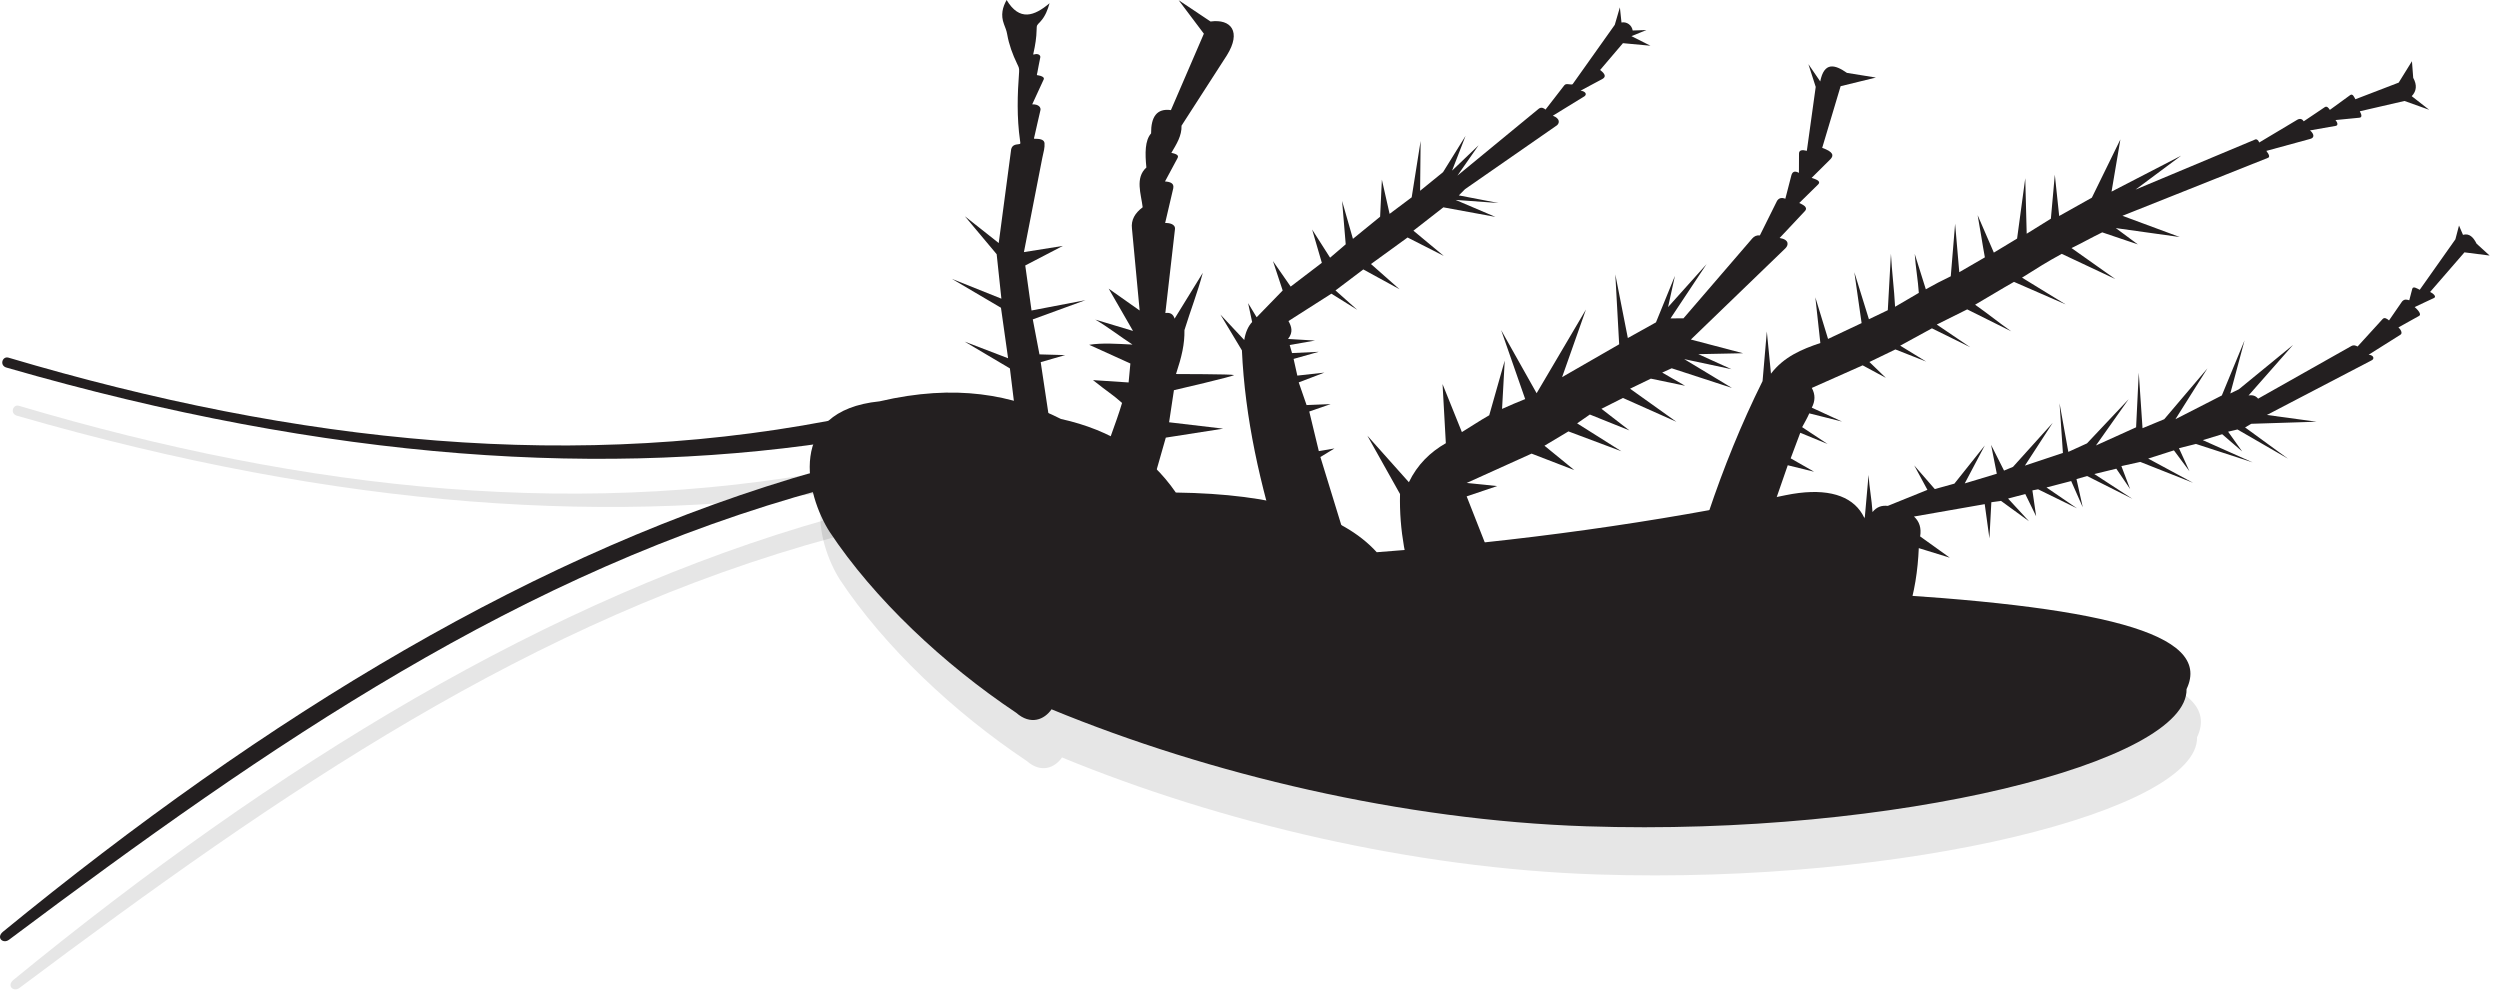 <?xml version="1.0" encoding="UTF-8" standalone="no"?><!DOCTYPE svg PUBLIC "-//W3C//DTD SVG 1.1//EN" "http://www.w3.org/Graphics/SVG/1.1/DTD/svg11.dtd"><svg width="100%" height="100%" viewBox="0 0 223 89" version="1.1" xmlns="http://www.w3.org/2000/svg" xmlns:xlink="http://www.w3.org/1999/xlink" xml:space="preserve" xmlns:serif="http://www.serif.com/" style="fill-rule:evenodd;clip-rule:evenodd;stroke-linejoin:round;stroke-miterlimit:2;"><path d="M76.984,43.421l0.146,-2.045c-24.558,5.156 -49.664,2.475 -75.444,-5.18c-0.548,-0.156 -0.822,0.716 -0.159,0.891c28.912,8.353 53.728,9.905 75.457,6.334Z" style="fill-opacity:0.1;"/><path d="M74.342,47.94c-26.921,7.307 -49.192,22.652 -72.597,40.177c-0.535,0.407 -1.191,-0.185 -0.532,-0.722c23.487,-19.222 47.722,-34.044 72.754,-41.117l0.375,1.662Z" style="fill-opacity:0.1;"/><path d="M95.567,41.664c-4.294,-2.166 -9.371,-3.158 -16.172,-1.569c-8.432,0.852 -6.53,8.395 -4.472,11.616c3.97,6.002 10.206,11.856 16.66,16.165c1.291,1.138 2.518,0.603 3.149,-0.311c14.116,5.81 31.316,9.897 47.712,10.437c27.782,0.917 53.693,-5.78 53.533,-12.24c2.414,-5.048 -7.9,-7.451 -29.192,-8.609c2.4,-6.549 -0.024,-10.028 -6.574,-8.687c-11.531,2.427 -23.687,4.122 -36.47,5.088c-3.123,-3.435 -9.097,-5.208 -17.922,-5.324c-2.329,-3.38 -5.746,-5.57 -10.252,-6.566Z" style="fill-opacity:0.1;"/><path d="M149.014,57.849c1.898,-8.175 4.394,-16.191 8.207,-23.856c0.127,-1.476 0.253,-2.952 0.38,-4.428c0.123,1.255 0.246,2.51 0.369,3.766c1.152,-1.506 2.747,-2.179 4.405,-2.733c-0.148,-1.359 -0.298,-2.718 -0.447,-4.078c0.378,1.239 0.756,2.476 1.134,3.713c0.998,-0.47 1.995,-0.941 2.993,-1.412c-0.217,-1.513 -0.433,-3.027 -0.649,-4.542c0.434,1.399 0.867,2.797 1.301,4.197c0.562,-0.27 1.124,-0.539 1.685,-0.807c0.093,-1.678 0.186,-3.356 0.279,-5.034c0.078,1.558 0.292,3.172 0.37,4.729c0.808,-0.484 1.365,-0.786 2.117,-1.239c-0.067,-1.095 -0.298,-2.377 -0.364,-3.472c0.296,0.973 0.694,2.178 0.989,3.151c0.872,-0.488 1.319,-0.72 2.225,-1.159c0.129,-1.563 0.258,-3.127 0.388,-4.69c0.106,1.414 0.265,2.91 0.371,4.325c0.844,-0.482 1.453,-0.844 2.283,-1.324c-0.217,-1.159 -0.429,-2.603 -0.645,-3.763c0.481,1.114 0.963,2.227 1.445,3.34c0.692,-0.417 1.383,-0.835 2.074,-1.252c0.243,-1.795 0.486,-3.59 0.729,-5.385c0.043,1.651 0.085,3.301 0.128,4.952c0.719,-0.447 1.438,-0.894 2.157,-1.34c0.117,-1.309 0.235,-2.616 0.352,-3.925c0.13,1.228 0.26,2.456 0.389,3.684c0.972,-0.545 1.944,-1.089 2.915,-1.634c0.849,-1.732 1.697,-3.464 2.545,-5.197c-0.263,1.552 -0.526,3.104 -0.789,4.657c2.069,-1.07 4.139,-2.139 6.208,-3.208c-1.355,1.008 -2.71,2.018 -4.066,3.027c3.591,-1.507 7.091,-2.967 10.682,-4.474c0.131,-0.05 0.286,0.08 0.346,0.274c1.188,-0.71 2.213,-1.322 3.401,-2.032c0.261,-0.146 0.459,-0.045 0.572,0.141c0.662,-0.445 1.211,-0.814 1.873,-1.26c0.205,-0.138 0.358,0.092 0.456,0.242c0.664,-0.483 1.153,-0.839 1.817,-1.322c0.225,-0.168 0.366,0.207 0.461,0.373c1.287,-0.494 2.576,-0.989 3.863,-1.484c0.394,-0.637 0.788,-1.272 1.182,-1.909c0.037,0.494 0.075,0.988 0.113,1.482c0.361,0.652 0.292,1.191 -0.132,1.636c0.519,0.405 1.038,0.811 1.557,1.216c-0.733,-0.263 -1.466,-0.526 -2.2,-0.788c-1.329,0.306 -2.658,0.613 -3.988,0.92c0.208,0.373 0.187,0.565 -0.063,0.577c-0.702,0.068 -1.405,0.138 -2.108,0.206c0.25,0.303 0.201,0.486 0.028,0.519c-0.796,0.139 -1.503,0.263 -2.298,0.403c0.395,0.346 0.398,0.663 0.017,0.76c-1.379,0.376 -2.536,0.692 -3.914,1.069c0.26,0.331 0.334,0.557 0.135,0.623c-4.323,1.723 -8.647,3.444 -12.971,5.166c1.704,0.632 3.408,1.263 5.112,1.894c-1.901,-0.265 -3.802,-0.532 -5.704,-0.797c0.656,0.485 1.312,0.969 1.968,1.455c-1.06,-0.359 -2.119,-0.716 -3.178,-1.075c-0.933,0.453 -1.806,0.949 -2.739,1.401c1.322,0.934 2.583,1.827 3.905,2.763c-1.593,-0.749 -3.185,-1.498 -4.778,-2.247c-1.274,0.694 -2.221,1.285 -3.543,2.123c1.406,0.862 2.487,1.524 3.893,2.386c-1.537,-0.67 -3.073,-1.34 -4.609,-2.01c-1.212,0.684 -2.261,1.342 -3.468,2.037c1.156,0.813 2.067,1.561 3.223,2.375c-1.31,-0.653 -2.62,-1.305 -3.929,-1.957c-0.905,0.451 -1.81,0.902 -2.715,1.353c0.995,0.674 1.99,1.349 2.986,2.023c-1.139,-0.562 -2.277,-1.124 -3.416,-1.686c-0.943,0.515 -1.887,1.03 -2.831,1.545c0.773,0.474 1.546,0.947 2.319,1.421c-0.916,-0.361 -1.832,-0.723 -2.748,-1.084c-0.773,0.374 -1.545,0.747 -2.318,1.121c0.49,0.472 0.979,0.943 1.469,1.416c-0.69,-0.373 -1.381,-0.745 -2.071,-1.118c-1.513,0.672 -3.025,1.344 -4.537,2.016c0.337,0.603 0.298,1.188 0,1.76c0.9,0.414 1.8,0.827 2.7,1.24c-0.95,-0.219 -1.973,-0.511 -2.923,-0.732c-0.18,0.417 -0.416,0.818 -0.637,1.23c0.759,0.503 1.519,1.006 2.278,1.508c-0.815,-0.335 -1.631,-0.67 -2.446,-1.006c-0.285,0.761 -0.571,1.521 -0.855,2.28c0.696,0.398 1.393,0.797 2.09,1.195c-0.784,-0.193 -1.567,-0.386 -2.35,-0.579c-0.367,1.057 -0.733,2.113 -1.1,3.17c0.859,0.254 1.718,0.508 2.578,0.762c-0.892,-0.041 -1.783,-0.083 -2.674,-0.124c-0.874,4.313 -1.748,8.624 -2.622,12.935c-2.212,-0.132 -4.425,-0.264 -6.637,-0.395Z" style="fill:#231f20;"/><path d="M114.335,49.364c1.905,-0.398 3.811,-0.798 5.717,-1.195c-0.757,-2.469 -1.516,-4.936 -2.273,-7.403c0.42,-0.254 0.838,-0.509 1.258,-0.765c-0.466,0.079 -0.933,0.158 -1.399,0.237c-0.284,-1.177 -0.568,-2.354 -0.852,-3.531c0.637,-0.221 1.274,-0.44 1.911,-0.661c-0.717,0.028 -1.435,0.057 -2.151,0.086c-0.233,-0.674 -0.466,-1.348 -0.7,-2.022c0.764,-0.291 1.527,-0.583 2.29,-0.874c-0.805,0.089 -1.61,0.179 -2.415,0.268c-0.11,-0.496 -0.221,-0.993 -0.332,-1.489c0.747,-0.211 1.493,-0.422 2.239,-0.633c-0.793,0.037 -1.586,0.075 -2.379,0.112c-0.069,-0.24 -0.138,-0.48 -0.208,-0.72c0.753,-0.132 1.507,-0.264 2.26,-0.396c-0.802,-0.048 -1.604,-0.095 -2.406,-0.143c0.481,-0.611 0.306,-1.111 0.037,-1.597c1.276,-0.814 2.551,-1.627 3.827,-2.442c0.768,0.48 1.537,0.958 2.305,1.438c-0.646,-0.576 -1.292,-1.152 -1.938,-1.727c0.827,-0.625 1.653,-1.249 2.48,-1.874c1.077,0.589 2.154,1.178 3.231,1.767c-0.848,-0.749 -1.696,-1.498 -2.545,-2.248c1.088,-0.789 2.176,-1.578 3.264,-2.368c1.077,0.548 2.153,1.096 3.23,1.645c-0.903,-0.751 -1.806,-1.502 -2.709,-2.252c0.891,-0.694 1.781,-1.389 2.672,-2.083c1.547,0.284 3.095,0.568 4.641,0.853c-1.183,-0.505 -2.366,-1.01 -3.55,-1.514c1.278,0.093 2.556,0.185 3.834,0.277c-1.182,-0.226 -2.365,-0.454 -3.547,-0.681c0.186,-0.187 0.372,-0.372 0.558,-0.559c2.817,-1.957 5.381,-3.737 8.198,-5.694c0.217,-0.185 0.32,-0.581 -0.368,-0.855c0.997,-0.622 1.824,-1.111 2.821,-1.733c0.241,-0.18 0.096,-0.436 -0.345,-0.504c0.645,-0.346 1.291,-0.691 1.937,-1.036c0.297,-0.164 0.336,-0.404 -0.198,-0.805c0.679,-0.798 1.358,-1.595 2.037,-2.392c0.819,0.077 1.637,0.152 2.455,0.228c-0.565,-0.285 -1.131,-0.57 -1.697,-0.855c0.445,-0.181 0.89,-0.362 1.336,-0.543c-0.409,0.012 -0.818,0.025 -1.226,0.038c-0.076,-0.493 -0.547,-0.808 -0.998,-0.711c-0.047,-0.451 -0.095,-0.902 -0.143,-1.353c-0.152,0.521 -0.304,1.04 -0.456,1.56c-1.242,1.751 -2.485,3.501 -3.728,5.251c-0.09,0.201 -0.577,-0.108 -0.768,0.137c-0.662,0.867 -1.021,1.308 -1.683,2.173c-0.123,-0.118 -0.363,-0.26 -0.602,-0.077c-2.488,2.046 -4.765,3.918 -7.253,5.965c0.629,-0.902 1.258,-1.804 1.887,-2.705c-0.788,0.754 -1.577,1.507 -2.366,2.261c0.402,-1.033 0.802,-2.066 1.203,-3.098c-0.669,1.078 -1.339,2.156 -2.008,3.234c-0.682,0.554 -1.364,1.109 -2.046,1.662c0.016,-1.481 0.031,-2.962 0.046,-4.444c-0.266,1.677 -0.532,3.354 -0.798,5.029c-0.656,0.492 -1.312,0.983 -1.969,1.474c-0.23,-1.017 -0.46,-2.034 -0.69,-3.052c-0.052,1.102 -0.105,2.203 -0.156,3.305c-0.808,0.658 -1.617,1.317 -2.425,1.976c-0.322,-1.127 -0.644,-2.255 -0.967,-3.382c0.108,1.289 0.215,2.579 0.323,3.869c-0.464,0.398 -0.929,0.796 -1.394,1.193c-0.534,-0.838 -1.068,-1.675 -1.601,-2.512c0.288,0.99 0.576,1.98 0.865,2.97c-0.927,0.706 -1.854,1.413 -2.78,2.12c-0.527,-0.759 -1.054,-1.518 -1.58,-2.277c0.289,0.875 0.578,1.75 0.867,2.625c-0.774,0.796 -1.548,1.592 -2.322,2.388c-0.254,-0.42 -0.508,-0.84 -0.761,-1.26c0.119,0.561 0.239,1.122 0.359,1.684c-0.355,0.378 -0.59,0.914 -0.704,1.604c-0.709,-0.757 -1.418,-1.514 -2.126,-2.27c0.639,1.065 1.278,2.13 1.918,3.195c0.27,5.995 1.612,12.039 3.556,18.111Z" style="fill:#231f20;"/><path d="M90.907,39.591c1.011,0.034 2.022,0.067 3.034,0.101c-0.371,-2.462 -0.741,-4.924 -1.11,-7.387c0.725,-0.21 1.451,-0.42 2.177,-0.63c-0.763,-0.021 -1.525,-0.042 -2.288,-0.064c-0.198,-1.041 -0.397,-2.081 -0.595,-3.122c1.564,-0.571 3.13,-1.142 4.695,-1.714c-1.603,0.308 -3.205,0.615 -4.807,0.921c-0.187,-1.339 -0.374,-2.678 -0.56,-4.016c1.117,-0.581 2.235,-1.162 3.352,-1.744c-1.157,0.185 -2.314,0.369 -3.47,0.552c0.534,-2.828 1.098,-5.545 1.633,-8.374c0.125,-0.577 0.236,-0.946 0.203,-1.346c-0.028,-0.255 -0.273,-0.383 -0.749,-0.386c-0.25,-0.001 -0.202,0.008 -0.144,-0.236c0.195,-0.827 0.304,-1.387 0.518,-2.269c0.095,-0.29 -0.14,-0.587 -0.723,-0.569c0.4,-0.869 0.629,-1.367 1.03,-2.235c0.073,-0.178 -0.187,-0.297 -0.431,-0.34c-0.24,-0.04 -0.192,-0.008 -0.14,-0.262c0.099,-0.477 0.143,-0.821 0.262,-1.349c0.043,-0.187 -0.182,-0.37 -0.529,-0.271c-0.112,0.031 -0.113,0.035 -0.079,-0.115c0.158,-0.699 0.269,-1.39 0.28,-2.07c0.007,-0.468 0.028,-0.401 0.337,-0.739c0.442,-0.483 0.65,-1.054 0.818,-1.639c-1.361,1.15 -2.679,1.631 -3.831,-0.288c-0.353,0.637 -0.547,1.322 -0.236,2.155c0.127,0.343 0.228,0.556 0.29,0.921c0.156,0.895 0.473,1.767 0.886,2.623c0.145,0.299 0.197,0.387 0.174,0.716c-0.152,2.018 -0.213,4.053 0.086,6.144c0.036,0.257 0.069,0.284 -0.153,0.307c-0.283,0.03 -0.548,0.081 -0.64,0.446c-0.37,2.789 -0.74,5.578 -1.111,8.367c-1.006,-0.796 -2.013,-1.592 -3.019,-2.388c0.945,1.128 1.891,2.257 2.836,3.385c0.14,1.322 0.28,2.645 0.421,3.967c-1.474,-0.59 -2.946,-1.18 -4.42,-1.771c1.461,0.86 2.922,1.721 4.383,2.581c0.212,1.502 0.423,3.003 0.635,4.504c-1.291,-0.494 -2.583,-0.989 -3.875,-1.484c1.345,0.796 2.691,1.593 4.036,2.39c0.275,2.242 0.55,4.485 0.824,6.728Z" style="fill:#231f20;"/><path d="M76.049,39.126l0.145,-2.045c-24.557,5.156 -49.664,2.476 -75.443,-5.18c-0.549,-0.156 -0.823,0.716 -0.16,0.891c28.912,8.353 53.728,9.905 75.458,6.334Z" style="fill:#231f20;"/><path d="M168.391,45.123c-0.574,-0.053 -0.982,0.093 -1.363,0.551c-0.07,-1.146 -0.284,-2.161 -0.353,-3.306c-0.11,1.241 -0.22,2.484 -0.33,3.728c-1.219,2.698 -1.918,5.42 -2.474,8.148c2.089,0.188 4.177,0.375 6.265,0.563c0.647,-1.958 0.935,-3.932 1.02,-5.914c0.922,0.286 1.845,0.57 2.767,0.854c-0.882,-0.633 -1.765,-1.267 -2.646,-1.898c0.121,-0.743 -0.062,-1.333 -0.551,-1.774c2.104,-0.369 4.207,-0.737 6.311,-1.105c0.14,1.017 0.28,2.035 0.42,3.053c0.057,-1.075 0.114,-2.15 0.171,-3.224c0.287,-0.04 0.573,-0.079 0.861,-0.12c0.832,0.605 1.663,1.209 2.495,1.814c-0.622,-0.675 -1.243,-1.348 -1.864,-2.022c0.511,-0.135 1.023,-0.27 1.535,-0.405c0.322,0.662 0.646,1.325 0.969,1.986c-0.112,-0.77 -0.223,-1.539 -0.334,-2.31c0.17,-0.032 0.34,-0.064 0.51,-0.096c1.157,0.567 2.315,1.132 3.472,1.699c-0.908,-0.621 -1.817,-1.242 -2.726,-1.863c0.734,-0.19 1.468,-0.381 2.203,-0.572c0.344,0.78 0.689,1.56 1.033,2.339c-0.187,-0.838 -0.373,-1.676 -0.559,-2.514c0.315,-0.091 0.63,-0.181 0.945,-0.273c1.347,0.679 2.695,1.355 4.043,2.033c-1.133,-0.736 -2.264,-1.474 -3.396,-2.211c0.654,-0.159 1.307,-0.318 1.96,-0.477c0.411,0.606 0.822,1.211 1.233,1.818c-0.261,-0.684 -0.521,-1.366 -0.781,-2.05c0.562,-0.124 1.124,-0.249 1.686,-0.373c1.57,0.621 3.139,1.242 4.708,1.863c-1.335,-0.719 -2.67,-1.44 -4.004,-2.161c0.766,-0.244 1.531,-0.488 2.297,-0.732c0.461,0.621 0.923,1.241 1.384,1.862c-0.311,-0.684 -0.623,-1.37 -0.934,-2.056c0.504,-0.126 1.009,-0.252 1.514,-0.379c1.687,0.549 3.375,1.098 5.062,1.647c-1.484,-0.662 -2.969,-1.325 -4.453,-1.987c0.577,-0.175 1.154,-0.35 1.732,-0.526c0.594,0.512 1.188,1.023 1.782,1.534c-0.419,-0.587 -0.836,-1.174 -1.254,-1.761c0.278,-0.066 0.556,-0.131 0.834,-0.197c1.501,0.869 3.003,1.737 4.505,2.604c-1.276,-0.929 -2.55,-1.858 -3.825,-2.788c0.184,-0.107 0.367,-0.215 0.551,-0.323c1.943,-0.062 3.886,-0.123 5.829,-0.185c-1.478,-0.201 -2.956,-0.402 -4.433,-0.603c3.2,-1.669 6.145,-3.205 9.345,-4.874c0.262,-0.124 0.199,-0.46 -0.269,-0.5c1.057,-0.664 1.776,-1.118 2.833,-1.782c0.236,-0.139 -0.005,-0.507 -0.177,-0.654c0.72,-0.401 1.112,-0.62 1.833,-1.02c0.278,-0.153 -0.148,-0.592 -0.386,-0.797c0.714,-0.333 1.015,-0.474 1.729,-0.809c0.256,-0.12 -0.096,-0.422 -0.351,-0.536c1.021,-1.177 2.042,-2.355 3.063,-3.533c0.748,0.095 1.497,0.191 2.246,0.286c-0.388,-0.353 -0.775,-0.706 -1.163,-1.059c-0.286,-0.574 -0.648,-0.952 -1.213,-0.789c-0.119,-0.277 -0.237,-0.554 -0.355,-0.832c-0.108,0.411 -0.216,0.822 -0.323,1.233c-1.061,1.5 -2.121,3.001 -3.18,4.501c-0.204,-0.099 -0.588,-0.358 -0.665,-0.093c-0.108,0.411 -0.162,0.617 -0.269,1.028c-0.16,-0.043 -0.411,-0.157 -0.641,0.108c-0.442,0.641 -0.723,1.048 -1.165,1.69c-0.158,-0.134 -0.41,-0.334 -0.592,-0.101c-0.737,0.809 -1.475,1.618 -2.212,2.426c-0.164,-0.077 -0.324,-0.166 -0.556,-0.041c-2.772,1.565 -5.545,3.129 -8.318,4.694c-0.203,-0.253 -0.488,-0.348 -0.853,-0.285c1.323,-1.502 2.646,-3.005 3.969,-4.507c-1.61,1.319 -3.22,2.636 -4.83,3.954c-0.255,0.124 -0.509,0.248 -0.764,0.372c0.422,-1.577 0.845,-3.155 1.269,-4.732c-0.676,1.637 -1.351,3.275 -2.026,4.912c-1.38,0.706 -2.76,1.411 -4.14,2.118c0.951,-1.511 1.903,-3.022 2.855,-4.534c-1.284,1.512 -2.568,3.023 -3.853,4.535c-0.645,0.266 -1.291,0.534 -1.936,0.801c-0.112,-1.65 -0.224,-3.301 -0.336,-4.951c-0.079,1.623 -0.158,3.247 -0.237,4.87c-1.195,0.54 -2.388,1.081 -3.582,1.621c0.972,-1.375 1.944,-2.751 2.915,-4.127c-1.237,1.314 -2.476,2.627 -3.715,3.941c-0.554,0.253 -1.109,0.506 -1.664,0.759c-0.261,-1.446 -0.522,-2.891 -0.783,-4.336c0.099,1.477 0.199,2.954 0.3,4.43c-1.13,0.377 -2.26,0.754 -3.39,1.131c0.827,-1.273 1.654,-2.546 2.481,-3.818c-1.181,1.309 -2.362,2.618 -3.542,3.928c-0.267,0.111 -0.534,0.221 -0.801,0.333c-0.385,-0.765 -0.77,-1.531 -1.155,-2.295c0.17,0.858 0.339,1.716 0.51,2.576c-0.954,0.287 -1.907,0.575 -2.86,0.862c0.597,-1.128 1.194,-2.256 1.79,-3.385c-0.904,1.135 -1.809,2.271 -2.713,3.406c-0.583,0.162 -1.166,0.324 -1.749,0.485c-0.612,-0.703 -1.224,-1.407 -1.835,-2.111c0.393,0.727 0.786,1.454 1.179,2.18c-1.179,0.477 -2.357,0.953 -3.535,1.43Z" style="fill:#231f20;"/><path d="M164.748,6.502c0.861,0.139 1.722,0.277 2.583,0.416c-1.049,0.257 -2.098,0.514 -3.147,0.77c-0.548,1.834 -1.096,3.668 -1.644,5.502c1.015,0.354 1.049,0.69 0.728,1.018c-0.556,0.553 -1.113,1.104 -1.67,1.657c0.286,0.106 0.883,0.255 0.59,0.577c-0.654,0.643 -1.041,1.024 -1.695,1.666c0.272,0.129 0.821,0.354 0.513,0.712c-0.855,0.91 -1.406,1.497 -2.261,2.407c0.871,0.149 0.803,0.635 0.512,0.924c-2.903,2.793 -5.527,5.342 -8.43,8.135c1.552,0.407 3.104,0.815 4.656,1.224c-1.33,0.026 -2.659,0.053 -3.989,0.081c0.984,0.447 1.968,0.893 2.952,1.341c-1.405,-0.3 -2.81,-0.6 -4.214,-0.899c1.42,0.857 2.84,1.714 4.259,2.571c-1.792,-0.584 -3.583,-1.169 -5.374,-1.753c-0.282,0.127 -0.565,0.255 -0.848,0.382c0.68,0.393 1.361,0.785 2.042,1.177c-1.018,-0.212 -2.035,-0.424 -3.053,-0.635c-0.618,0.299 -1.236,0.599 -1.855,0.898c1.379,0.984 2.757,1.969 4.136,2.953c-1.59,-0.709 -3.179,-1.419 -4.769,-2.128c-0.64,0.322 -1.28,0.645 -1.921,0.967c0.832,0.643 1.664,1.287 2.496,1.929c-1.176,-0.472 -2.352,-0.945 -3.528,-1.418c-0.379,0.262 -0.758,0.525 -1.136,0.787c1.317,0.83 2.634,1.66 3.951,2.49c-1.575,-0.591 -3.151,-1.181 -4.726,-1.772c-0.713,0.426 -1.425,0.852 -2.138,1.277c0.889,0.725 1.777,1.45 2.665,2.176c-1.271,-0.491 -2.542,-0.981 -3.814,-1.471c-1.93,0.872 -3.86,1.745 -5.791,2.618c0.908,0.092 1.816,0.184 2.724,0.276c-0.908,0.307 -1.816,0.614 -2.724,0.92c0.906,2.303 1.811,4.608 2.716,6.911c-2.399,0.633 -4.799,1.268 -7.198,1.903c-0.93,-2.807 -1.544,-5.757 -1.462,-9.023c-0.972,-1.735 -1.944,-3.471 -2.917,-5.207c1.236,1.385 2.471,2.769 3.706,4.154c0.755,-1.566 1.894,-2.679 3.297,-3.481c-0.098,-1.758 -0.195,-3.516 -0.293,-5.274c0.575,1.427 1.149,2.855 1.724,4.283c0.666,-0.397 1.577,-1.015 2.44,-1.501c0.504,-1.776 0.879,-3.1 1.382,-4.875c-0.078,1.435 -0.158,2.871 -0.238,4.308c0.694,-0.312 1.386,-0.612 2.063,-0.877c-0.715,-2.052 -1.431,-4.104 -2.146,-6.155c1.055,1.878 2.11,3.755 3.166,5.633c1.466,-2.489 2.934,-4.979 4.401,-7.468c-0.709,2.01 -1.418,4.021 -2.128,6.032c1.697,-0.977 3.394,-1.953 5.09,-2.929c-0.115,-2.079 -0.23,-4.158 -0.344,-6.237c0.372,1.892 0.744,3.786 1.117,5.679c0.836,-0.466 1.672,-0.931 2.509,-1.397c0.564,-1.383 1.129,-2.767 1.693,-4.15c-0.205,0.93 -0.409,1.86 -0.614,2.788c1.145,-1.277 2.29,-2.555 3.435,-3.833c-1.071,1.614 -2.143,3.227 -3.215,4.84c0.385,-0.002 0.77,-0.003 1.155,-0.005c2.046,-2.376 4.091,-4.751 6.136,-7.126c0.17,-0.199 0.389,-0.304 0.677,-0.269c0.51,-1.026 1.02,-2.054 1.531,-3.08c0.147,-0.228 0.367,-0.338 0.742,-0.193c0.183,-0.71 0.366,-1.419 0.549,-2.129c0.118,-0.349 0.361,-0.345 0.663,-0.178c0.003,-0.571 0.005,-1.143 0.007,-1.713c-0.001,-0.332 0.285,-0.362 0.699,-0.254c0.264,-1.901 0.527,-3.802 0.791,-5.702c-0.217,-0.676 -0.435,-1.353 -0.652,-2.027c0.352,0.511 0.703,1.024 1.055,1.538c0.349,-1.749 1.284,-1.531 2.383,-0.761Z" style="fill:#231f20;"/><path d="M105.136,0.019c0.75,0.996 1.499,1.991 2.249,2.987c-0.98,2.271 -1.959,4.544 -2.939,6.816c-1.271,-0.179 -1.78,0.615 -1.769,2.078c-0.555,0.623 -0.546,1.777 -0.42,3.04c-1.028,0.926 -0.469,2.368 -0.331,3.548c-0.682,0.51 -1.049,1.125 -0.956,1.897c0.228,2.436 0.457,4.874 0.686,7.311c-0.92,-0.649 -1.84,-1.3 -2.761,-1.948c0.723,1.257 1.446,2.515 2.169,3.771c-1.123,-0.337 -2.246,-0.675 -3.369,-1.013c0.996,0.563 2.305,1.572 3.324,2.229c-1.44,-0.07 -2.689,-0.166 -3.865,0.021c1.225,0.555 2.451,1.111 3.676,1.668c-0.053,0.563 -0.107,1.128 -0.159,1.691c-1.059,-0.069 -2.118,-0.139 -3.177,-0.209c1.35,1.084 1.741,1.27 2.593,2.035c-0.495,1.71 -1.54,4.269 -2.035,5.98c1.517,0.659 3.033,1.318 4.549,1.978c0.463,-1.621 0.926,-3.242 1.388,-4.863c1.707,-0.267 3.412,-0.533 5.118,-0.8c-1.608,-0.189 -3.217,-0.38 -4.824,-0.569c0.144,-0.954 0.286,-1.908 0.431,-2.862c0,0 5.488,-1.27 5.351,-1.353c-0.138,-0.083 -5.165,-0.089 -5.165,-0.089c0.516,-1.57 0.772,-2.659 0.753,-3.918c0.526,-1.714 1.176,-3.37 1.637,-5.11c-0.839,1.362 -1.678,2.725 -2.516,4.087c-0.119,-0.402 -0.393,-0.569 -0.825,-0.499c0.294,-2.569 0.564,-4.921 0.859,-7.489c0.048,-0.455 -0.533,-0.562 -0.877,-0.541c0.242,-1.034 0.482,-2.066 0.724,-3.098c0.088,-0.452 -0.263,-0.576 -0.737,-0.61c0.414,-0.792 0.712,-1.303 1.125,-2.095c0.173,-0.312 -0.334,-0.4 -0.558,-0.458c0.455,-0.766 0.939,-1.527 0.907,-2.422c1.35,-2.094 2.7,-4.189 4.049,-6.283c1.306,-2.099 0.374,-3.262 -1.461,-3.009c-0.948,-0.633 -1.896,-1.267 -2.844,-1.899Z" style="fill:#231f20;"/><path d="M73.406,43.644c-26.921,7.307 -49.191,22.653 -72.597,40.178c-0.534,0.407 -1.192,-0.185 -0.532,-0.721c23.487,-19.223 47.723,-34.044 72.755,-41.119l0.374,1.662Z" style="fill:#231f20;"/><path d="M94.632,37.37c-4.295,-2.167 -9.372,-3.16 -16.173,-1.571c-8.432,0.853 -6.53,8.396 -4.472,11.617c3.97,6.003 10.207,11.856 16.66,16.165c1.291,1.138 2.518,0.604 3.15,-0.311c14.116,5.81 31.316,9.897 47.711,10.437c27.782,0.917 53.693,-5.78 53.533,-12.24c2.415,-5.048 -7.9,-7.451 -29.192,-8.61c2.401,-6.547 -0.024,-10.027 -6.573,-8.686c-11.531,2.425 -23.688,4.121 -36.471,5.087c-3.122,-3.433 -9.097,-5.207 -17.921,-5.323c-2.33,-3.381 -5.748,-5.57 -10.252,-6.565Z" style="fill:#231f20;"/></svg>